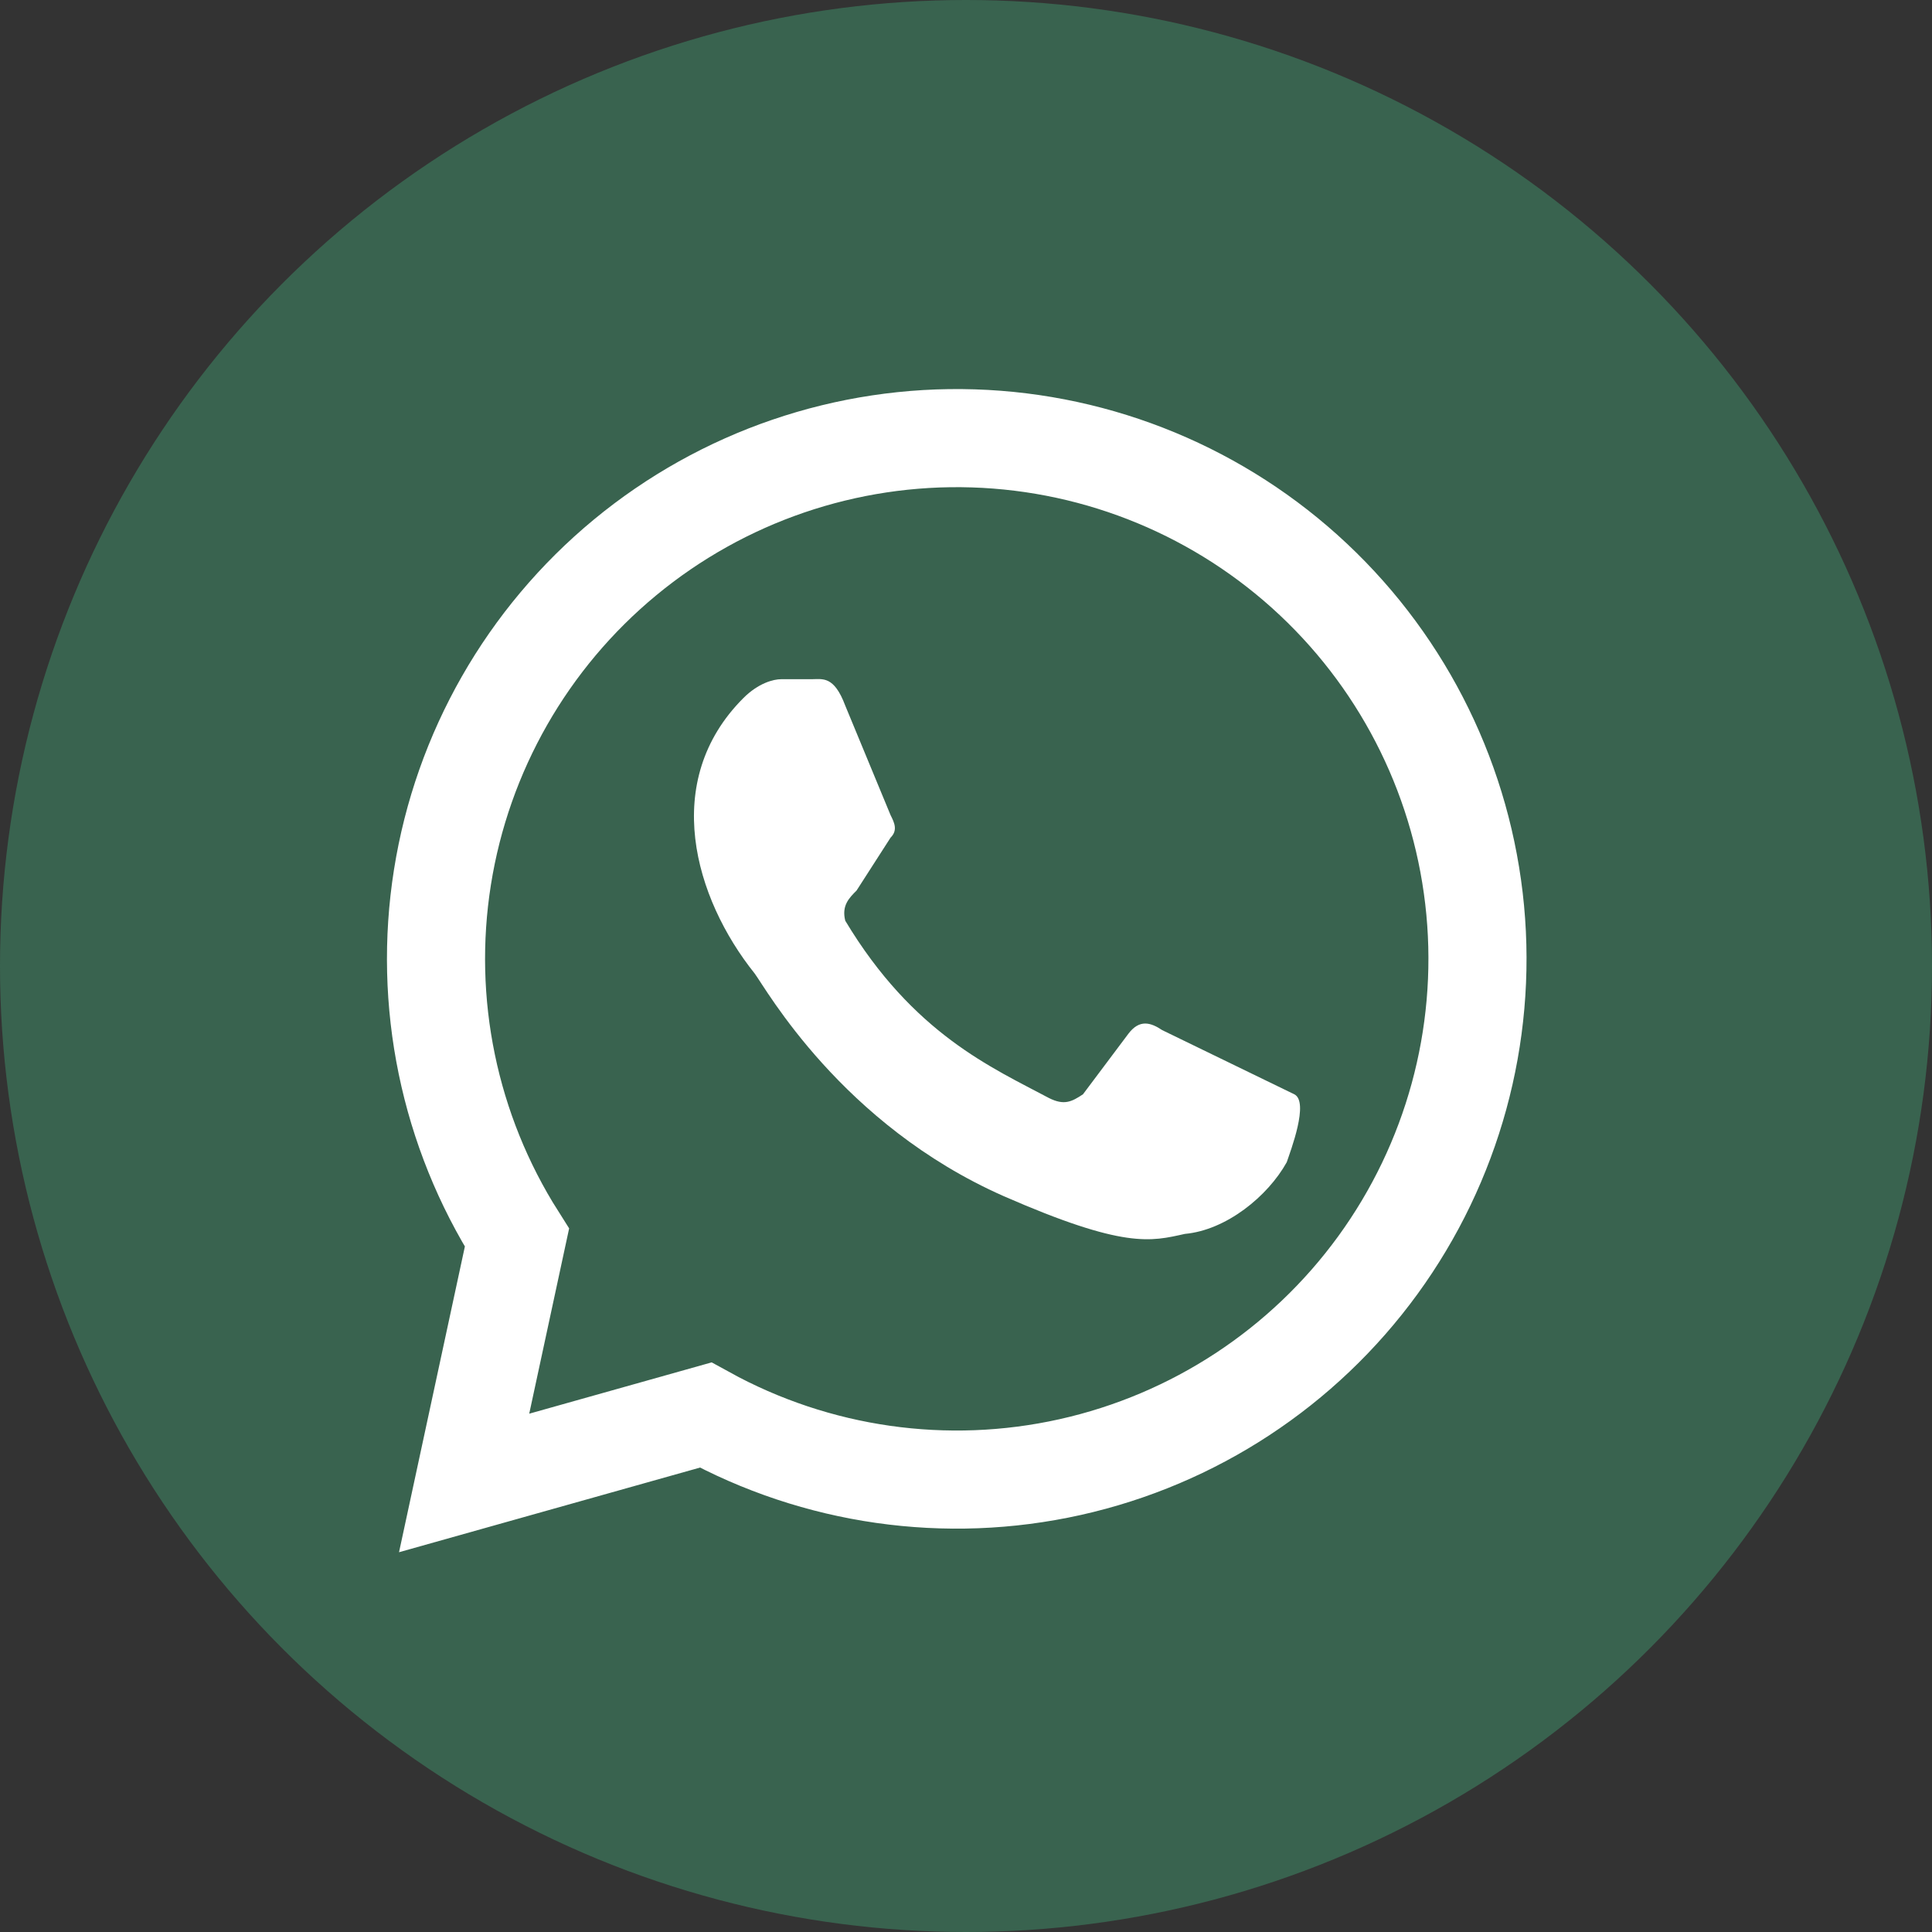 <?xml version="1.0" encoding="UTF-8"?> <svg xmlns="http://www.w3.org/2000/svg" width="512" height="512" viewBox="0 0 512 512" fill="none"><rect x="0" y="0" width="512" height="512" fill="#333333" stroke="none"/><g clip-path="url(#clip0_716_674)"><circle cx="256" cy="256" r="256" fill="#39634F"></circle><mask id="mask0_716_674" style="mask-type:luminance" maskUnits="userSpaceOnUse" x="0" y="0" width="512" height="512"><path d="M512 0H0V512H512V0Z" fill="white"></path></mask><g mask="url(#mask0_716_674)"><path d="M122.998 392.999L136.998 327.999C119.004 299.618 111.984 265.645 117.256 232.456C122.528 199.267 139.73 169.143 165.633 147.734C191.536 126.325 224.361 115.104 257.949 116.176C291.537 117.248 323.58 130.539 348.065 153.555C372.551 176.572 387.796 207.732 390.942 241.19C394.087 274.647 384.916 308.103 365.149 335.279C345.382 362.456 316.378 381.486 283.578 388.799C250.778 396.112 216.437 391.205 186.998 374.999L122.998 392.999Z" fill="#39634F" stroke="white" stroke-width="26"></path><path d="M308.001 272.997C305.001 270.997 302.001 269.997 299.001 273.997L287.001 289.997C284.001 291.997 282.001 292.997 278.001 290.997C263.001 282.997 242.001 273.997 224.001 243.997C223.001 239.997 225.001 237.997 227.001 235.997L236.001 221.997C238.001 219.997 237.001 217.997 236.001 215.997L224.001 186.997C221.001 178.997 218.001 179.997 215.001 179.997H207.001C205.001 179.997 201.001 180.997 197.001 184.997C175.001 206.997 184.001 237.997 200.001 257.997C203.001 261.997 223.001 297.997 266.001 316.997C298.001 330.997 305.001 328.997 314.001 326.997C325.001 325.997 336.001 316.997 341.001 307.997C342.001 304.997 347.001 291.997 343.001 289.997" fill="white"></path></g></g><defs><clipPath id="clip0_716_674"><rect width="512" height="512" fill="white"></rect></clipPath></defs></svg> 